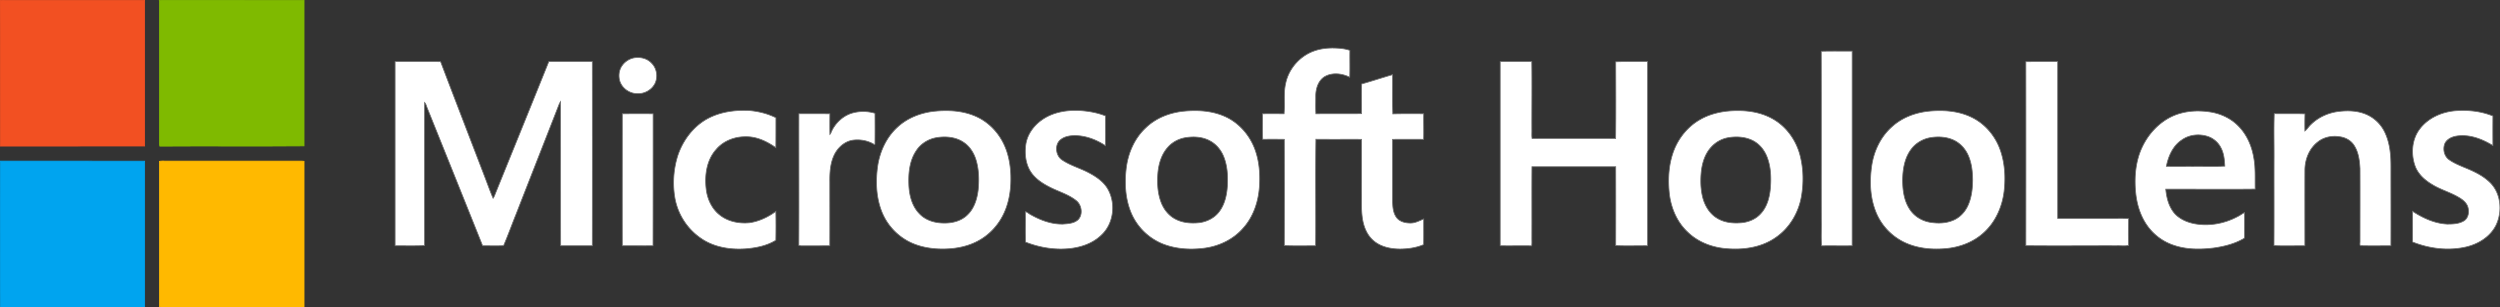 <svg width="293" height="36" fill="none" xmlns="http://www.w3.org/2000/svg"><rect width="100%" height="100%" fill="#333333" stroke="none"/><g clip-path="url(#a)" stroke-width=".094"><path d="M.005.047c.224-.051.447-.041.68-.03 5.419 0 10.847-.011 16.264 0v17.09c-5.641.02-11.282 0-16.924.01-.03-5.686.01-11.383-.02-17.07z" fill="#F25022" stroke="#F25022"/><path d="M18.688.037c.193-.041.396-.031.589-.031 5.458.01 10.907 0 16.355.01 0 5.698-.01 11.395 0 17.081-5.631.052-11.273-.01-16.904.031-.071-.277-.02-.575-.04-.862 0-5.41.02-10.82 0-16.23z" fill="#7FBA00" stroke="#7FBA00"/><path d="M153.887 6.022c.793-.308 1.657-.411 2.511-.39.61.02 1.23.071 1.809.276-.02 1.048.02 2.095-.02 3.142-.895-.442-2.013-.585-2.907-.082-.773.451-1.068 1.406-1.078 2.258.01.698-.03 1.406.021 2.114 1.778-.03 3.567.01 5.346-.02.02-1.16-.02-2.32.02-3.48 1.21-.339 2.41-.739 3.619-1.088.021 1.53-.03 3.07.031 4.599a85.35 85.35 0 0 1 3.618-.01c-.02.995.021 1.99-.01 2.987-1.22-.01-2.429-.01-3.639 0v7.319c.021.616.071 1.283.437 1.806.376.534 1.068.698 1.688.688.548 0 1.036-.277 1.524-.482-.01 1.006.01 2.001-.01 3.007-.854.37-1.799.503-2.734.514-1.108 0-2.297-.237-3.161-.996-.803-.698-1.179-1.756-1.302-2.792-.121-.955-.061-1.92-.081-2.874 0-2.064.01-4.127 0-6.19-1.789-.01-3.568.01-5.346-.01-.062 4.157 0 8.324-.031 12.482-1.22 0-2.45.03-3.669-.02.01-4.148.01-8.305 0-12.452-.844-.01-1.688-.02-2.531 0-.051-.996 0-1.992-.021-2.987.834-.02 1.678-.01 2.521 0 .122-1.17-.081-2.372.183-3.532.336-1.704 1.606-3.172 3.212-3.787zm59.565-.01c1.199-.042 2.409-.011 3.619-.021v22.808c-1.2.021-2.389-.01-3.578.01-.072-.964-.01-1.94-.031-2.904-.01-6.631.01-13.263-.01-19.894zM74.319 6.78c.721-.123 1.524.062 2.032.606.62.595.783 1.59.427 2.37-.376.781-1.25 1.264-2.094 1.212-.874 0-1.728-.575-2.022-1.406-.204-.616-.133-1.345.254-1.879.325-.462.844-.8 1.403-.903zm-28.014.441h4.99c.123.031.336-.071.377.093 1.646 4.332 3.313 8.643 4.97 12.964.386.986.732 1.982 1.149 2.957.112-.154.183-.318.244-.493 2.094-5.173 4.198-10.337 6.282-15.52 1.697-.01 3.405 0 5.102 0 .01 7.195.01 14.38 0 21.576-1.24 0-2.47.01-3.71 0-.01-5.625 0-11.26-.01-16.886-.051.072-.102.155-.142.237-1.688 4.321-3.385 8.633-5.073 12.954-.498 1.232-.945 2.474-1.463 3.685-.813.041-1.637.01-2.46.01-2.165-5.399-4.34-10.808-6.516-16.208-.081-.195-.122-.42-.284-.575-.03 5.595-.01 11.179-.01 16.763-1.15.051-2.298.02-3.446.02V7.222zm129.518 0c1.23-.01 2.459.01 3.699-.01.041 2.67 0 5.348.011 8.017.01.339-.031.678.03 1.006 3.263-.01 6.526-.01 9.789 0 .04-2.997.02-5.994.01-8.992 1.24-.051 2.49-.01 3.73-.02v21.576c-1.24-.01-2.49.041-3.73-.02.01-3.08.01-6.159 0-9.238h-9.819c-.021 2.802 0 5.604-.01 8.417 0 .277.02.564-.021.852-1.23-.02-2.459.01-3.689-.01V7.221zm61.607.01c1.24-.02 2.491-.01 3.731-.01v18.375h6.007c.762.02 1.535-.041 2.307.03a54.47 54.47 0 0 0-.01 3.132c-.457.102-.925.02-1.382.04-3.558-.01-7.105.031-10.653-.01.01-7.185.01-14.37 0-21.556zM82.989 13.875c1.504-.79 3.232-1.006 4.9-.913 1.046.102 2.093.359 3.049.841 0 1.17 0 2.34-.01 3.5-1.037-.728-2.247-1.313-3.548-1.282-1.311-.01-2.643.513-3.486 1.54-1.068 1.22-1.322 2.966-1.139 4.537.122 1.17.64 2.34 1.576 3.08.986.8 2.327 1.056 3.567.923 1.098-.175 2.135-.667 3.03-1.324a93.19 93.19 0 0 1 0 3.377c-1.068.667-2.359.914-3.599 1.006-1.748.113-3.588-.175-5.072-1.16a7.294 7.294 0 0 1-3.15-4.763 10.59 10.59 0 0 1 .314-4.948c.6-1.837 1.85-3.51 3.568-4.414zm26.499-.831c1.698-.175 3.466-.072 5.032.667 1.352.636 2.449 1.776 3.1 3.12.569 1.16.803 2.454.843 3.737.041 1.406-.132 2.833-.67 4.126-.6 1.468-1.678 2.72-3.05 3.48-1.179.667-2.541.955-3.883.996-1.524.051-3.11-.185-4.472-.924a6.772 6.772 0 0 1-3.131-3.675c-.589-1.642-.63-3.439-.386-5.143.264-1.724 1.047-3.387 2.348-4.557 1.169-1.068 2.714-1.653 4.269-1.827zm.305 3.08c-.966.153-1.87.707-2.409 1.539-.772 1.14-.925 2.577-.874 3.931.041 1.232.356 2.546 1.24 3.45.742.79 1.85 1.108 2.907 1.098.986.02 2.023-.257 2.734-.965.803-.77 1.139-1.899 1.261-2.977.101-1.098.081-2.227-.214-3.295-.234-.872-.721-1.694-1.474-2.207-.914-.636-2.093-.75-3.171-.575zm12.238-2.013c1.311-.965 2.989-1.242 4.574-1.15 1.007.072 2.013.247 2.958.627-.01 1.16.021 2.32-.01 3.48-1.027-.678-2.216-1.14-3.446-1.18-.63-.011-1.311.071-1.819.492-.712.585-.569 1.858.183 2.36.976.668 2.134.966 3.161 1.52.854.452 1.698 1.027 2.196 1.879.965 1.683.711 4.034-.712 5.378-1.057 1.048-2.541 1.52-3.995 1.633-1.677.133-3.374-.165-4.929-.78-.041-1.181 0-2.372-.021-3.552.234.03.397.225.6.328 1.159.657 2.46 1.15 3.801 1.119.621-.041 1.302-.082 1.779-.513.6-.616.427-1.725-.213-2.238-.956-.77-2.175-1.078-3.243-1.653-.813-.42-1.606-.965-2.114-1.755-.579-.924-.701-2.074-.559-3.141.163-1.16.874-2.176 1.809-2.854zm16.721-1.077c1.759-.175 3.608-.031 5.204.81 1.434.77 2.542 2.105 3.111 3.634.518 1.386.63 2.885.538 4.353-.111 1.775-.701 3.561-1.89 4.886-1.129 1.314-2.765 2.104-4.452 2.35-1.637.226-3.355.144-4.91-.451a6.769 6.769 0 0 1-3.791-3.696c-.702-1.693-.783-3.592-.539-5.399.244-1.704.996-3.367 2.267-4.547 1.199-1.16 2.825-1.776 4.462-1.94zm.224 3.09c-.813.133-1.576.523-2.115 1.149-.731.81-1.057 1.91-1.158 2.987-.092 1.119-.041 2.279.335 3.336.295.842.854 1.602 1.637 2.033.864.492 1.9.575 2.876.472.885-.113 1.749-.534 2.308-1.253.681-.862.925-1.99.996-3.079.061-1.119 0-2.279-.407-3.336-.295-.78-.844-1.478-1.575-1.889-.875-.503-1.921-.575-2.897-.42zm63.325-3.08c1.81-.195 3.731-.052 5.357.831 1.647.873 2.836 2.515 3.304 4.322.416 1.601.437 3.305.142 4.937-.346 1.848-1.382 3.583-2.928 4.66-1.656 1.191-3.771 1.51-5.763 1.345-1.687-.113-3.375-.739-4.605-1.93-1.3-1.21-2.012-2.945-2.175-4.69-.162-1.694-.04-3.44.6-5.02.6-1.468 1.677-2.74 3.06-3.51.925-.524 1.961-.812 3.008-.945zm.295 3.08a3.523 3.523 0 0 0-2.033 1.108c-.711.76-1.047 1.796-1.169 2.823-.112 1.026-.091 2.084.163 3.09.254.975.813 1.909 1.697 2.432.834.514 1.85.616 2.816.534.854-.072 1.708-.42 2.297-1.078.773-.841 1.057-2.012 1.139-3.13.081-1.17.03-2.382-.397-3.48-.305-.811-.884-1.53-1.646-1.93-.875-.452-1.901-.524-2.867-.37zm23.369-3.08c1.738-.185 3.578-.062 5.163.729 1.525.749 2.704 2.145 3.283 3.757.559 1.55.651 3.254.468 4.886-.213 1.806-.996 3.582-2.338 4.814-1.219 1.14-2.846 1.755-4.493 1.9-1.697.153-3.476-.021-5.021-.812a6.72 6.72 0 0 1-3.273-3.747c-.589-1.622-.63-3.387-.396-5.07.244-1.776 1.057-3.49 2.409-4.671 1.158-1.047 2.673-1.612 4.198-1.786zm.315 3.08c-.875.143-1.698.605-2.247 1.313-.782.996-1.016 2.3-1.047 3.542-.01 1.252.153 2.576.885 3.623.538.79 1.423 1.304 2.368 1.458.833.133 1.728.123 2.531-.185.813-.287 1.464-.934 1.84-1.714.457-.955.579-2.033.589-3.08-.01-.975-.122-1.97-.518-2.864-.325-.739-.884-1.375-1.606-1.745-.854-.43-1.86-.503-2.795-.349zm47.824-3.06c1.159-.143 2.379-.082 3.436.442a4.291 4.291 0 0 1 2.002 2.094c.549 1.19.671 2.535.671 3.839 0 3.12.01 6.241 0 9.361-1.199 0-2.388.021-3.588-.01-.081-.154-.02-.349-.03-.523 0-2.833.01-5.677 0-8.51-.051-.944-.173-1.93-.702-2.73-.376-.585-1.026-.924-1.687-1.007-.895-.143-1.85.041-2.562.616-1.006.77-1.514 2.064-1.514 3.316-.01 2.946 0 5.902 0 8.848-1.21-.01-2.419.041-3.619-.02.021-3.388 0-6.775.01-10.163.011-1.765-.04-3.53.021-5.296 1.199.03 2.399-.02 3.598.03-.02.668-.02 1.335-.01 2.002.274-.205.447-.523.701-.75.874-.871 2.064-1.395 3.273-1.539zm9.433 2.135c1.006-1.396 2.714-2.125 4.391-2.227 1.433-.092 2.907.082 4.239.626-.01 1.16-.01 2.31 0 3.46-1.261-.77-2.745-1.345-4.229-1.12-.549.083-1.138.34-1.392.863-.275.646-.102 1.488.478 1.91.528.379 1.138.636 1.748.892 1.087.442 2.185.934 3.039 1.766 1.321 1.272 1.504 3.439.711 5.05-.691 1.365-2.114 2.217-3.557 2.535-2.064.462-4.259.185-6.211-.595 0-1.201.01-2.392 0-3.593 1.22.79 2.592 1.427 4.056 1.5.65 0 1.352-.021 1.931-.36.6-.35.691-1.18.447-1.776-.244-.554-.792-.883-1.301-1.16-.925-.493-1.941-.79-2.836-1.345-.884-.523-1.707-1.262-2.033-2.268-.457-1.365-.335-2.977.519-4.158zm-183.604-1.96a4.712 4.712 0 0 1 2.613.04c.01 1.202.01 2.413 0 3.614-.01.01-.051.041-.061.051-.742-.462-1.637-.626-2.49-.523-1.017.133-1.87.924-2.278 1.858-.416.944-.477 1.991-.467 3.008 0 2.504.01 5.009 0 7.513-1.088.01-2.175 0-3.263.01-.132 0-.254-.02-.366-.05.03-5.143 0-10.286.01-15.429 1.21 0 2.42-.01 3.629.01-.01.801-.01 1.612 0 2.413.112-.103.152-.257.213-.39.478-1.006 1.383-1.827 2.46-2.125zm154.553.441c1.383-.667 2.979-.79 4.483-.564 1.26.184 2.48.739 3.375 1.662.965.976 1.545 2.28 1.779 3.624.244 1.232.152 2.505.183 3.757-3.497.041-6.994 0-10.48.01.091 1.037.376 2.115 1.087 2.905.631.657 1.515 1.017 2.409 1.17 1.657.278 3.406-.05 4.89-.841.294-.133.548-.35.843-.482.021.872 0 1.745.011 2.627-.021.144.05.36-.133.431-1.057.606-2.256.904-3.456 1.078-1.585.195-3.232.206-4.757-.328a6.175 6.175 0 0 1-2.998-2.197c-.854-1.16-1.291-2.586-1.423-4.024-.163-1.755-.01-3.592.742-5.214.711-1.54 1.921-2.875 3.445-3.614zm1.241 2.71c-1.047.678-1.596 1.9-1.83 3.1 1.047.031 2.094 0 3.131.01 1.24-.02 2.49.042 3.72-.03-.031-.719-.102-1.468-.437-2.115a2.69 2.69 0 0 0-1.525-1.355c-1.006-.339-2.175-.236-3.059.39zM72.936 13.34c1.2-.01 2.399-.02 3.608 0 0 5.154 0 10.306-.01 15.46-1.2.01-2.399 0-3.598 0-.01-5.154 0-10.306 0-15.46z" fill="#fff" stroke="#737373"/><path d="M.016 28.162c.01-3.09-.02-6.19.01-9.28 5.641.011 11.282 0 16.924.011v17.091c-5.642.01-11.283 0-16.914.01-.04-2.607-.01-5.214-.02-7.832z" fill="#00A4EF" stroke="#00A4EF"/><path d="M18.688 18.914c.223-.052.457-.031.7-.031h15.95c.07.01.223.01.294.02-.01 5.698 0 11.384 0 17.081-4.066.01-8.122 0-12.187.01-1.586-.02-3.172.021-4.758-.02.01-5.687.01-11.373 0-17.06z" fill="#FFB900" stroke="#FFB900"/></g><defs><clipPath id="a"><path fill="#fff" d="M0 0h293v36H0z"/></clipPath></defs></svg>